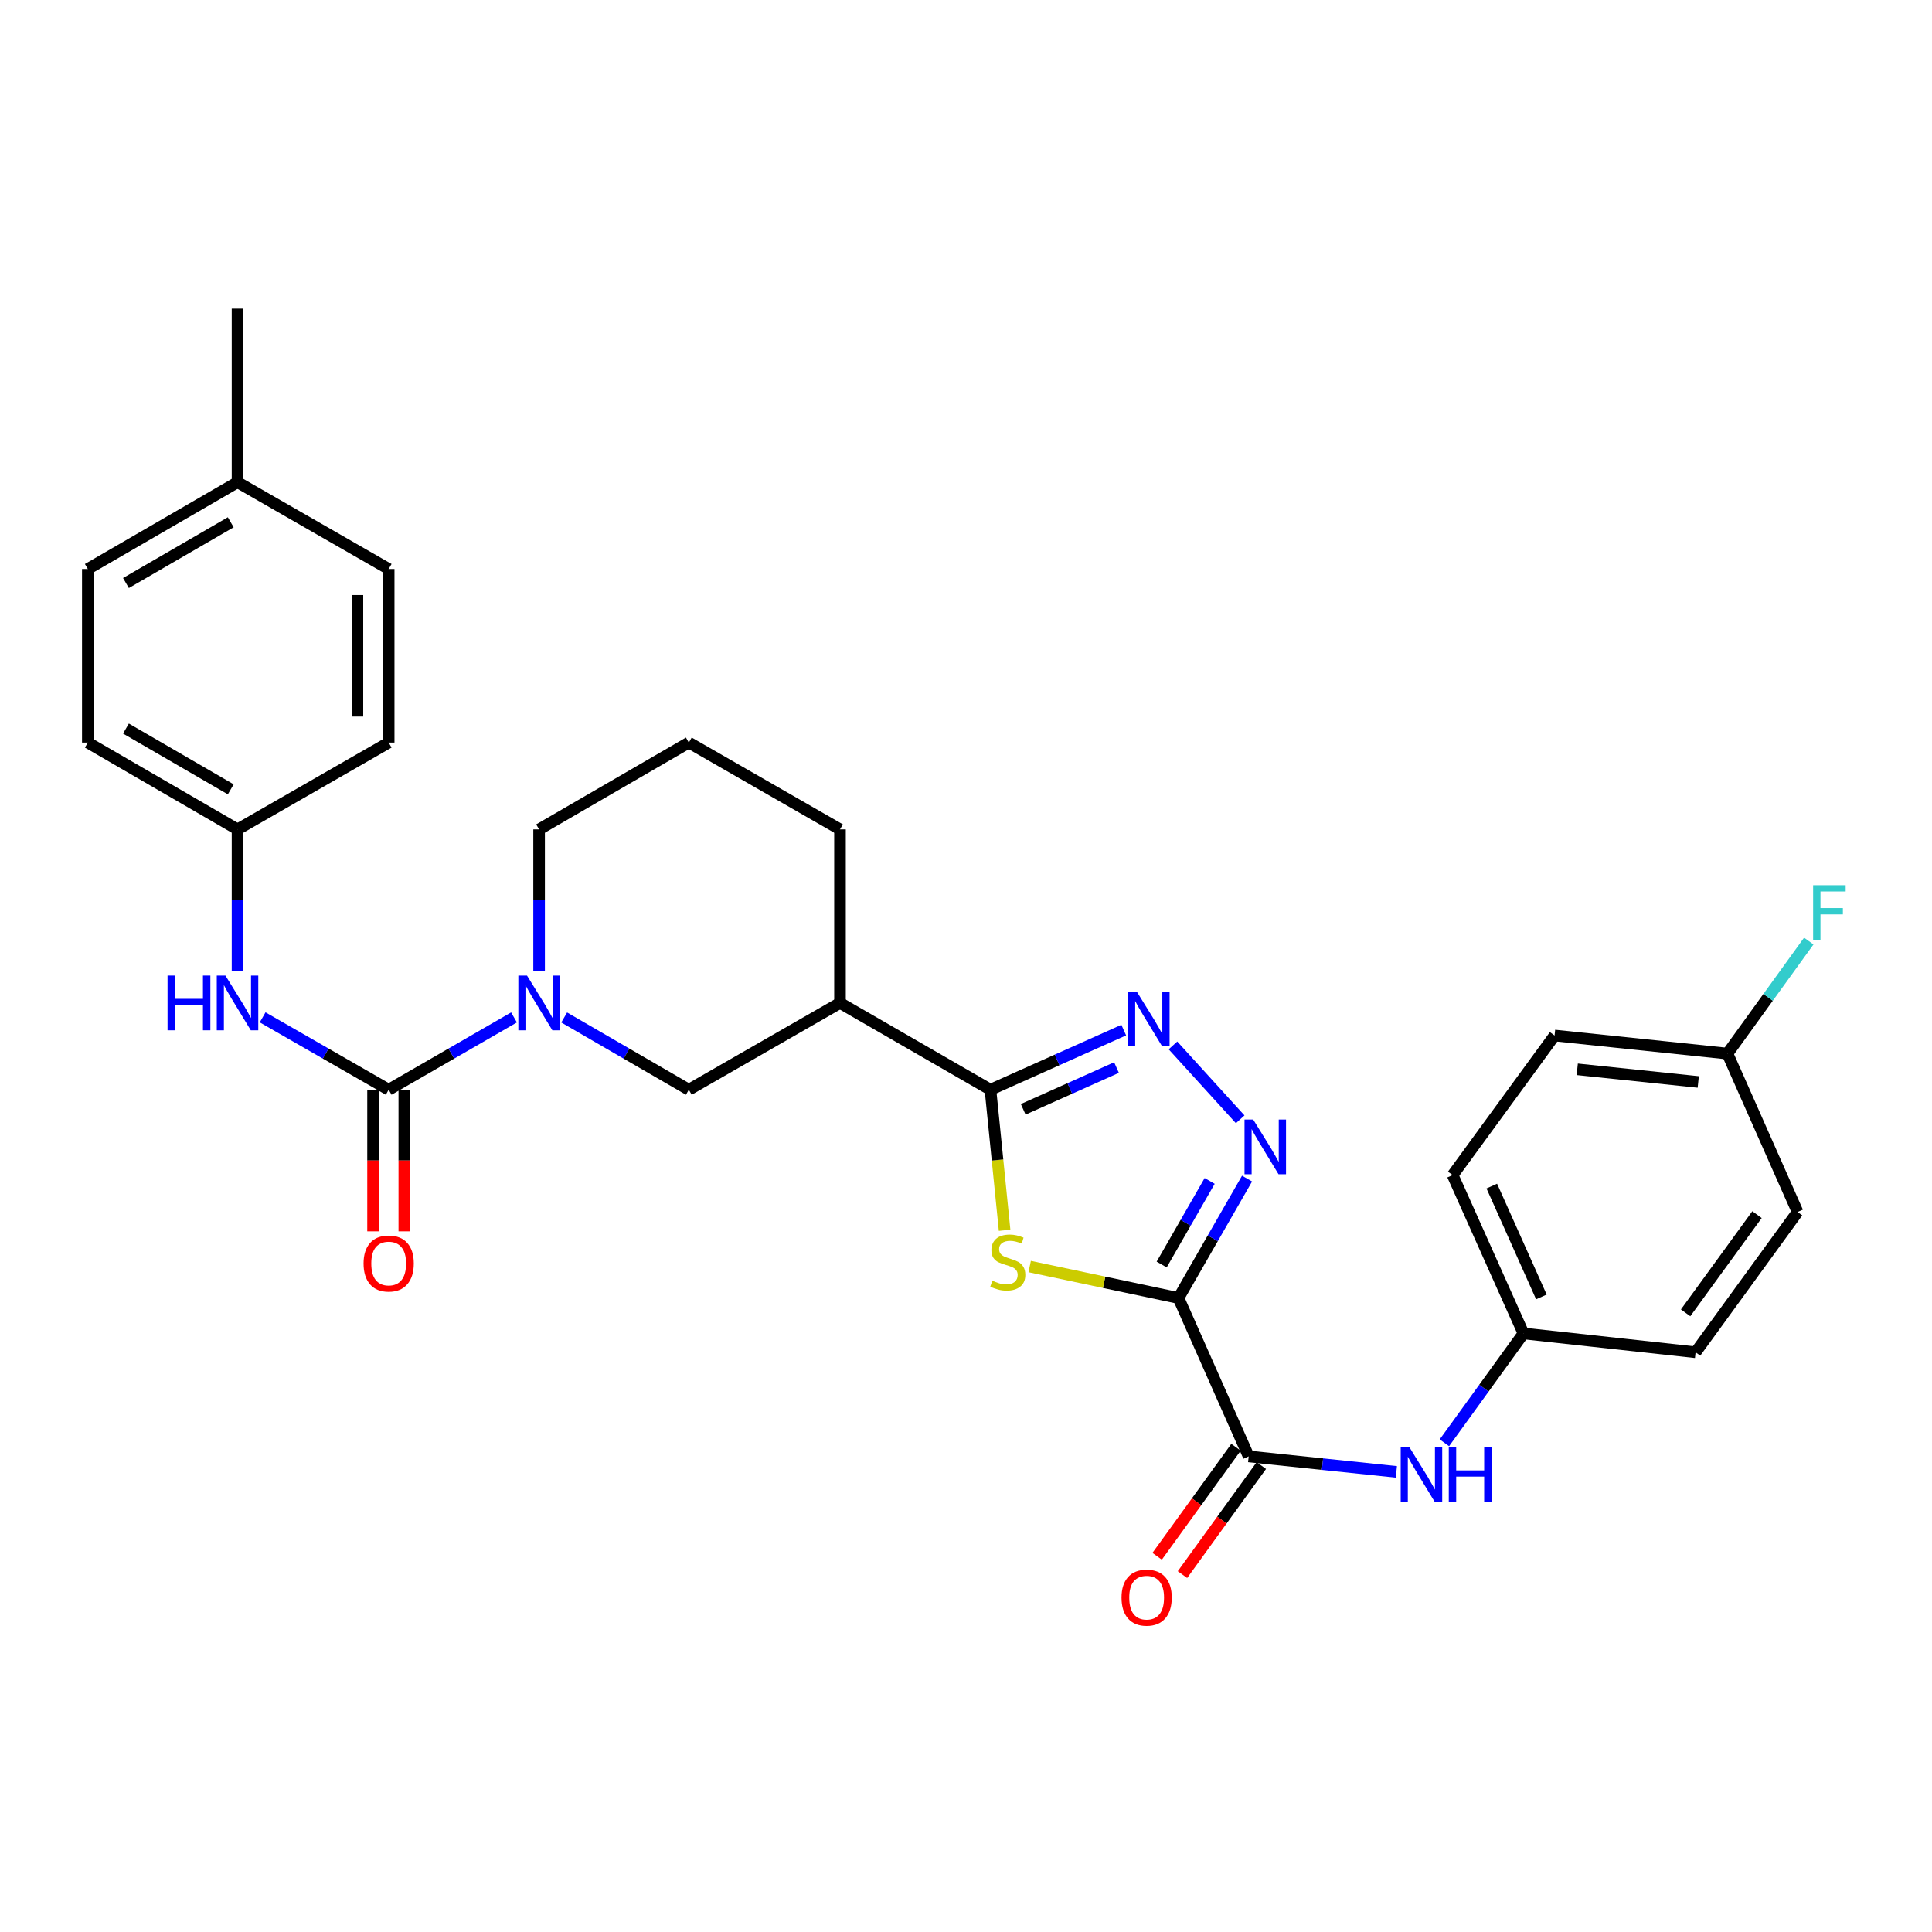 <?xml version='1.0' encoding='iso-8859-1'?>
<svg version='1.1' baseProfile='full'
              xmlns='http://www.w3.org/2000/svg'
                      xmlns:rdkit='http://www.rdkit.org/xml'
                      xmlns:xlink='http://www.w3.org/1999/xlink'
                  xml:space='preserve'
width='1000px' height='1000px' viewBox='0 0 1000 1000'>
<!-- END OF HEADER -->
<rect style='opacity:1.0;fill:#FFFFFF;stroke:none' width='1000' height='1000' x='0' y='0'> </rect>
<path class='bond-0' d='M 609.981,671.844 L 571.472,663.701' style='fill:none;fill-rule:evenodd;stroke:#000000;stroke-width:6px;stroke-linecap:butt;stroke-linejoin:miter;stroke-opacity:1' />
<path class='bond-0' d='M 571.472,663.701 L 532.963,655.557' style='fill:none;fill-rule:evenodd;stroke:#CCCC00;stroke-width:6px;stroke-linecap:butt;stroke-linejoin:miter;stroke-opacity:1' />
<path class='bond-2' d='M 609.981,671.844 L 627.727,640.939' style='fill:none;fill-rule:evenodd;stroke:#000000;stroke-width:6px;stroke-linecap:butt;stroke-linejoin:miter;stroke-opacity:1' />
<path class='bond-2' d='M 627.727,640.939 L 645.474,610.033' style='fill:none;fill-rule:evenodd;stroke:#0000FF;stroke-width:6px;stroke-linecap:butt;stroke-linejoin:miter;stroke-opacity:1' />
<path class='bond-2' d='M 601.276,654.517 L 613.698,632.883' style='fill:none;fill-rule:evenodd;stroke:#000000;stroke-width:6px;stroke-linecap:butt;stroke-linejoin:miter;stroke-opacity:1' />
<path class='bond-2' d='M 613.698,632.883 L 626.121,611.249' style='fill:none;fill-rule:evenodd;stroke:#0000FF;stroke-width:6px;stroke-linecap:butt;stroke-linejoin:miter;stroke-opacity:1' />
<path class='bond-6' d='M 609.981,671.844 L 646.308,753.836' style='fill:none;fill-rule:evenodd;stroke:#000000;stroke-width:6px;stroke-linecap:butt;stroke-linejoin:miter;stroke-opacity:1' />
<path class='bond-1' d='M 519.979,636.8 L 516.317,600.42' style='fill:none;fill-rule:evenodd;stroke:#CCCC00;stroke-width:6px;stroke-linecap:butt;stroke-linejoin:miter;stroke-opacity:1' />
<path class='bond-1' d='M 516.317,600.42 L 512.656,564.04' style='fill:none;fill-rule:evenodd;stroke:#000000;stroke-width:6px;stroke-linecap:butt;stroke-linejoin:miter;stroke-opacity:1' />
<path class='bond-7' d='M 512.656,564.04 L 434.78,519.112' style='fill:none;fill-rule:evenodd;stroke:#000000;stroke-width:6px;stroke-linecap:butt;stroke-linejoin:miter;stroke-opacity:1' />
<path class='bond-30' d='M 512.656,564.04 L 547.15,548.606' style='fill:none;fill-rule:evenodd;stroke:#000000;stroke-width:6px;stroke-linecap:butt;stroke-linejoin:miter;stroke-opacity:1' />
<path class='bond-30' d='M 547.15,548.606 L 581.645,533.173' style='fill:none;fill-rule:evenodd;stroke:#0000FF;stroke-width:6px;stroke-linecap:butt;stroke-linejoin:miter;stroke-opacity:1' />
<path class='bond-30' d='M 529.611,574.177 L 553.757,563.373' style='fill:none;fill-rule:evenodd;stroke:#000000;stroke-width:6px;stroke-linecap:butt;stroke-linejoin:miter;stroke-opacity:1' />
<path class='bond-30' d='M 553.757,563.373 L 577.904,552.569' style='fill:none;fill-rule:evenodd;stroke:#0000FF;stroke-width:6px;stroke-linecap:butt;stroke-linejoin:miter;stroke-opacity:1' />
<path class='bond-3' d='M 641.92,579.35 L 607.127,541.101' style='fill:none;fill-rule:evenodd;stroke:#0000FF;stroke-width:6px;stroke-linecap:butt;stroke-linejoin:miter;stroke-opacity:1' />
<path class='bond-4' d='M 201.179,564.04 L 233.615,545.323' style='fill:none;fill-rule:evenodd;stroke:#000000;stroke-width:6px;stroke-linecap:butt;stroke-linejoin:miter;stroke-opacity:1' />
<path class='bond-4' d='M 233.615,545.323 L 266.05,526.607' style='fill:none;fill-rule:evenodd;stroke:#0000FF;stroke-width:6px;stroke-linecap:butt;stroke-linejoin:miter;stroke-opacity:1' />
<path class='bond-9' d='M 201.179,564.04 L 168.559,545.308' style='fill:none;fill-rule:evenodd;stroke:#000000;stroke-width:6px;stroke-linecap:butt;stroke-linejoin:miter;stroke-opacity:1' />
<path class='bond-9' d='M 168.559,545.308 L 135.939,526.575' style='fill:none;fill-rule:evenodd;stroke:#0000FF;stroke-width:6px;stroke-linecap:butt;stroke-linejoin:miter;stroke-opacity:1' />
<path class='bond-11' d='M 193.091,564.04 L 193.091,600.689' style='fill:none;fill-rule:evenodd;stroke:#000000;stroke-width:6px;stroke-linecap:butt;stroke-linejoin:miter;stroke-opacity:1' />
<path class='bond-11' d='M 193.091,600.689 L 193.091,637.339' style='fill:none;fill-rule:evenodd;stroke:#FF0000;stroke-width:6px;stroke-linecap:butt;stroke-linejoin:miter;stroke-opacity:1' />
<path class='bond-11' d='M 209.268,564.04 L 209.268,600.689' style='fill:none;fill-rule:evenodd;stroke:#000000;stroke-width:6px;stroke-linecap:butt;stroke-linejoin:miter;stroke-opacity:1' />
<path class='bond-11' d='M 209.268,600.689 L 209.268,637.339' style='fill:none;fill-rule:evenodd;stroke:#FF0000;stroke-width:6px;stroke-linecap:butt;stroke-linejoin:miter;stroke-opacity:1' />
<path class='bond-5' d='M 292.017,526.637 L 324.276,545.339' style='fill:none;fill-rule:evenodd;stroke:#0000FF;stroke-width:6px;stroke-linecap:butt;stroke-linejoin:miter;stroke-opacity:1' />
<path class='bond-5' d='M 324.276,545.339 L 356.536,564.04' style='fill:none;fill-rule:evenodd;stroke:#000000;stroke-width:6px;stroke-linecap:butt;stroke-linejoin:miter;stroke-opacity:1' />
<path class='bond-32' d='M 279.037,502.707 L 279.037,465.999' style='fill:none;fill-rule:evenodd;stroke:#0000FF;stroke-width:6px;stroke-linecap:butt;stroke-linejoin:miter;stroke-opacity:1' />
<path class='bond-32' d='M 279.037,465.999 L 279.037,429.292' style='fill:none;fill-rule:evenodd;stroke:#000000;stroke-width:6px;stroke-linecap:butt;stroke-linejoin:miter;stroke-opacity:1' />
<path class='bond-10' d='M 646.308,753.836 L 684.53,757.839' style='fill:none;fill-rule:evenodd;stroke:#000000;stroke-width:6px;stroke-linecap:butt;stroke-linejoin:miter;stroke-opacity:1' />
<path class='bond-10' d='M 684.53,757.839 L 722.753,761.841' style='fill:none;fill-rule:evenodd;stroke:#0000FF;stroke-width:6px;stroke-linecap:butt;stroke-linejoin:miter;stroke-opacity:1' />
<path class='bond-12' d='M 639.754,749.095 L 619.343,777.312' style='fill:none;fill-rule:evenodd;stroke:#000000;stroke-width:6px;stroke-linecap:butt;stroke-linejoin:miter;stroke-opacity:1' />
<path class='bond-12' d='M 619.343,777.312 L 598.932,805.528' style='fill:none;fill-rule:evenodd;stroke:#FF0000;stroke-width:6px;stroke-linecap:butt;stroke-linejoin:miter;stroke-opacity:1' />
<path class='bond-12' d='M 652.861,758.577 L 632.45,786.793' style='fill:none;fill-rule:evenodd;stroke:#000000;stroke-width:6px;stroke-linecap:butt;stroke-linejoin:miter;stroke-opacity:1' />
<path class='bond-12' d='M 632.45,786.793 L 612.04,815.009' style='fill:none;fill-rule:evenodd;stroke:#FF0000;stroke-width:6px;stroke-linecap:butt;stroke-linejoin:miter;stroke-opacity:1' />
<path class='bond-8' d='M 434.78,519.112 L 356.536,564.04' style='fill:none;fill-rule:evenodd;stroke:#000000;stroke-width:6px;stroke-linecap:butt;stroke-linejoin:miter;stroke-opacity:1' />
<path class='bond-19' d='M 434.78,519.112 L 434.78,429.292' style='fill:none;fill-rule:evenodd;stroke:#000000;stroke-width:6px;stroke-linecap:butt;stroke-linejoin:miter;stroke-opacity:1' />
<path class='bond-13' d='M 122.944,502.707 L 122.944,465.999' style='fill:none;fill-rule:evenodd;stroke:#0000FF;stroke-width:6px;stroke-linecap:butt;stroke-linejoin:miter;stroke-opacity:1' />
<path class='bond-13' d='M 122.944,465.999 L 122.944,429.292' style='fill:none;fill-rule:evenodd;stroke:#000000;stroke-width:6px;stroke-linecap:butt;stroke-linejoin:miter;stroke-opacity:1' />
<path class='bond-14' d='M 747.614,746.789 L 768.083,718.493' style='fill:none;fill-rule:evenodd;stroke:#0000FF;stroke-width:6px;stroke-linecap:butt;stroke-linejoin:miter;stroke-opacity:1' />
<path class='bond-14' d='M 768.083,718.493 L 788.551,690.196' style='fill:none;fill-rule:evenodd;stroke:#000000;stroke-width:6px;stroke-linecap:butt;stroke-linejoin:miter;stroke-opacity:1' />
<path class='bond-21' d='M 122.944,429.292 L 201.179,384.355' style='fill:none;fill-rule:evenodd;stroke:#000000;stroke-width:6px;stroke-linecap:butt;stroke-linejoin:miter;stroke-opacity:1' />
<path class='bond-22' d='M 122.944,429.292 L 45.455,384.355' style='fill:none;fill-rule:evenodd;stroke:#000000;stroke-width:6px;stroke-linecap:butt;stroke-linejoin:miter;stroke-opacity:1' />
<path class='bond-22' d='M 119.436,408.557 L 65.194,377.101' style='fill:none;fill-rule:evenodd;stroke:#000000;stroke-width:6px;stroke-linecap:butt;stroke-linejoin:miter;stroke-opacity:1' />
<path class='bond-20' d='M 788.551,690.196 L 877.634,699.93' style='fill:none;fill-rule:evenodd;stroke:#000000;stroke-width:6px;stroke-linecap:butt;stroke-linejoin:miter;stroke-opacity:1' />
<path class='bond-23' d='M 788.551,690.196 L 751.874,608.222' style='fill:none;fill-rule:evenodd;stroke:#000000;stroke-width:6px;stroke-linecap:butt;stroke-linejoin:miter;stroke-opacity:1' />
<path class='bond-23' d='M 797.816,671.293 L 772.142,613.911' style='fill:none;fill-rule:evenodd;stroke:#000000;stroke-width:6px;stroke-linecap:butt;stroke-linejoin:miter;stroke-opacity:1' />
<path class='bond-15' d='M 894.117,545.337 L 804.639,535.973' style='fill:none;fill-rule:evenodd;stroke:#000000;stroke-width:6px;stroke-linecap:butt;stroke-linejoin:miter;stroke-opacity:1' />
<path class='bond-15' d='M 879.012,560.022 L 816.377,553.467' style='fill:none;fill-rule:evenodd;stroke:#000000;stroke-width:6px;stroke-linecap:butt;stroke-linejoin:miter;stroke-opacity:1' />
<path class='bond-17' d='M 894.117,545.337 L 915.168,516.217' style='fill:none;fill-rule:evenodd;stroke:#000000;stroke-width:6px;stroke-linecap:butt;stroke-linejoin:miter;stroke-opacity:1' />
<path class='bond-17' d='M 915.168,516.217 L 936.219,487.096' style='fill:none;fill-rule:evenodd;stroke:#33CCCC;stroke-width:6px;stroke-linecap:butt;stroke-linejoin:miter;stroke-opacity:1' />
<path class='bond-31' d='M 894.117,545.337 L 930.427,627.312' style='fill:none;fill-rule:evenodd;stroke:#000000;stroke-width:6px;stroke-linecap:butt;stroke-linejoin:miter;stroke-opacity:1' />
<path class='bond-16' d='M 279.037,429.292 L 356.536,384.355' style='fill:none;fill-rule:evenodd;stroke:#000000;stroke-width:6px;stroke-linecap:butt;stroke-linejoin:miter;stroke-opacity:1' />
<path class='bond-18' d='M 122.944,249.589 L 45.455,294.508' style='fill:none;fill-rule:evenodd;stroke:#000000;stroke-width:6px;stroke-linecap:butt;stroke-linejoin:miter;stroke-opacity:1' />
<path class='bond-18' d='M 119.434,270.323 L 65.191,301.766' style='fill:none;fill-rule:evenodd;stroke:#000000;stroke-width:6px;stroke-linecap:butt;stroke-linejoin:miter;stroke-opacity:1' />
<path class='bond-29' d='M 122.944,249.589 L 122.944,159.742' style='fill:none;fill-rule:evenodd;stroke:#000000;stroke-width:6px;stroke-linecap:butt;stroke-linejoin:miter;stroke-opacity:1' />
<path class='bond-33' d='M 122.944,249.589 L 201.179,294.508' style='fill:none;fill-rule:evenodd;stroke:#000000;stroke-width:6px;stroke-linecap:butt;stroke-linejoin:miter;stroke-opacity:1' />
<path class='bond-28' d='M 434.78,429.292 L 356.536,384.355' style='fill:none;fill-rule:evenodd;stroke:#000000;stroke-width:6px;stroke-linecap:butt;stroke-linejoin:miter;stroke-opacity:1' />
<path class='bond-25' d='M 877.634,699.93 L 930.427,627.312' style='fill:none;fill-rule:evenodd;stroke:#000000;stroke-width:6px;stroke-linecap:butt;stroke-linejoin:miter;stroke-opacity:1' />
<path class='bond-25' d='M 872.468,679.525 L 909.423,628.692' style='fill:none;fill-rule:evenodd;stroke:#000000;stroke-width:6px;stroke-linecap:butt;stroke-linejoin:miter;stroke-opacity:1' />
<path class='bond-27' d='M 201.179,384.355 L 201.179,294.508' style='fill:none;fill-rule:evenodd;stroke:#000000;stroke-width:6px;stroke-linecap:butt;stroke-linejoin:miter;stroke-opacity:1' />
<path class='bond-27' d='M 185.002,370.878 L 185.002,307.985' style='fill:none;fill-rule:evenodd;stroke:#000000;stroke-width:6px;stroke-linecap:butt;stroke-linejoin:miter;stroke-opacity:1' />
<path class='bond-26' d='M 45.455,384.355 L 45.455,294.508' style='fill:none;fill-rule:evenodd;stroke:#000000;stroke-width:6px;stroke-linecap:butt;stroke-linejoin:miter;stroke-opacity:1' />
<path class='bond-24' d='M 751.874,608.222 L 804.639,535.973' style='fill:none;fill-rule:evenodd;stroke:#000000;stroke-width:6px;stroke-linecap:butt;stroke-linejoin:miter;stroke-opacity:1' />
<path  class='atom-1' d='M 513.625 662.879
Q 513.945 662.999, 515.265 663.559
Q 516.585 664.119, 518.025 664.479
Q 519.505 664.799, 520.945 664.799
Q 523.625 664.799, 525.185 663.519
Q 526.745 662.199, 526.745 659.919
Q 526.745 658.359, 525.945 657.399
Q 525.185 656.439, 523.985 655.919
Q 522.785 655.399, 520.785 654.799
Q 518.265 654.039, 516.745 653.319
Q 515.265 652.599, 514.185 651.079
Q 513.145 649.559, 513.145 646.999
Q 513.145 643.439, 515.545 641.239
Q 517.985 639.039, 522.785 639.039
Q 526.065 639.039, 529.785 640.599
L 528.865 643.679
Q 525.465 642.279, 522.905 642.279
Q 520.145 642.279, 518.625 643.439
Q 517.105 644.559, 517.145 646.519
Q 517.145 648.039, 517.905 648.959
Q 518.705 649.879, 519.825 650.399
Q 520.985 650.919, 522.905 651.519
Q 525.465 652.319, 526.985 653.119
Q 528.505 653.919, 529.585 655.559
Q 530.705 657.159, 530.705 659.919
Q 530.705 663.839, 528.065 665.959
Q 525.465 668.039, 521.105 668.039
Q 518.585 668.039, 516.665 667.479
Q 514.785 666.959, 512.545 666.039
L 513.625 662.879
' fill='#CCCC00'/>
<path  class='atom-3' d='M 648.64 579.458
L 657.92 594.458
Q 658.84 595.938, 660.32 598.618
Q 661.8 601.298, 661.88 601.458
L 661.88 579.458
L 665.64 579.458
L 665.64 607.778
L 661.76 607.778
L 651.8 591.378
Q 650.64 589.458, 649.4 587.258
Q 648.2 585.058, 647.84 584.378
L 647.84 607.778
L 644.16 607.778
L 644.16 579.458
L 648.64 579.458
' fill='#0000FF'/>
<path  class='atom-4' d='M 588.37 513.203
L 597.65 528.203
Q 598.57 529.683, 600.05 532.363
Q 601.53 535.043, 601.61 535.203
L 601.61 513.203
L 605.37 513.203
L 605.37 541.523
L 601.49 541.523
L 591.53 525.123
Q 590.37 523.203, 589.13 521.003
Q 587.93 518.803, 587.57 518.123
L 587.57 541.523
L 583.89 541.523
L 583.89 513.203
L 588.37 513.203
' fill='#0000FF'/>
<path  class='atom-6' d='M 272.777 504.952
L 282.057 519.952
Q 282.977 521.432, 284.457 524.112
Q 285.937 526.792, 286.017 526.952
L 286.017 504.952
L 289.777 504.952
L 289.777 533.272
L 285.897 533.272
L 275.937 516.872
Q 274.777 514.952, 273.537 512.752
Q 272.337 510.552, 271.977 509.872
L 271.977 533.272
L 268.297 533.272
L 268.297 504.952
L 272.777 504.952
' fill='#0000FF'/>
<path  class='atom-10' d='M 86.724 504.952
L 90.564 504.952
L 90.564 516.992
L 105.044 516.992
L 105.044 504.952
L 108.884 504.952
L 108.884 533.272
L 105.044 533.272
L 105.044 520.192
L 90.564 520.192
L 90.564 533.272
L 86.724 533.272
L 86.724 504.952
' fill='#0000FF'/>
<path  class='atom-10' d='M 116.684 504.952
L 125.964 519.952
Q 126.884 521.432, 128.364 524.112
Q 129.844 526.792, 129.924 526.952
L 129.924 504.952
L 133.684 504.952
L 133.684 533.272
L 129.804 533.272
L 119.844 516.872
Q 118.684 514.952, 117.444 512.752
Q 116.244 510.552, 115.884 509.872
L 115.884 533.272
L 112.204 533.272
L 112.204 504.952
L 116.684 504.952
' fill='#0000FF'/>
<path  class='atom-11' d='M 729.481 749.041
L 738.761 764.041
Q 739.681 765.521, 741.161 768.201
Q 742.641 770.881, 742.721 771.041
L 742.721 749.041
L 746.481 749.041
L 746.481 777.361
L 742.601 777.361
L 732.641 760.961
Q 731.481 759.041, 730.241 756.841
Q 729.041 754.641, 728.681 753.961
L 728.681 777.361
L 725.001 777.361
L 725.001 749.041
L 729.481 749.041
' fill='#0000FF'/>
<path  class='atom-11' d='M 749.881 749.041
L 753.721 749.041
L 753.721 761.081
L 768.201 761.081
L 768.201 749.041
L 772.041 749.041
L 772.041 777.361
L 768.201 777.361
L 768.201 764.281
L 753.721 764.281
L 753.721 777.361
L 749.881 777.361
L 749.881 749.041
' fill='#0000FF'/>
<path  class='atom-12' d='M 188.179 653.985
Q 188.179 647.185, 191.539 643.385
Q 194.899 639.585, 201.179 639.585
Q 207.459 639.585, 210.819 643.385
Q 214.179 647.185, 214.179 653.985
Q 214.179 660.865, 210.779 664.785
Q 207.379 668.665, 201.179 668.665
Q 194.939 668.665, 191.539 664.785
Q 188.179 660.905, 188.179 653.985
M 201.179 665.465
Q 205.499 665.465, 207.819 662.585
Q 210.179 659.665, 210.179 653.985
Q 210.179 648.425, 207.819 645.625
Q 205.499 642.785, 201.179 642.785
Q 196.859 642.785, 194.499 645.585
Q 192.179 648.385, 192.179 653.985
Q 192.179 659.705, 194.499 662.585
Q 196.859 665.465, 201.179 665.465
' fill='#FF0000'/>
<path  class='atom-13' d='M 580.498 826.921
Q 580.498 820.121, 583.858 816.321
Q 587.218 812.521, 593.498 812.521
Q 599.778 812.521, 603.138 816.321
Q 606.498 820.121, 606.498 826.921
Q 606.498 833.801, 603.098 837.721
Q 599.698 841.601, 593.498 841.601
Q 587.258 841.601, 583.858 837.721
Q 580.498 833.841, 580.498 826.921
M 593.498 838.401
Q 597.818 838.401, 600.138 835.521
Q 602.498 832.601, 602.498 826.921
Q 602.498 821.361, 600.138 818.561
Q 597.818 815.721, 593.498 815.721
Q 589.178 815.721, 586.818 818.521
Q 584.498 821.321, 584.498 826.921
Q 584.498 832.641, 586.818 835.521
Q 589.178 838.401, 593.498 838.401
' fill='#FF0000'/>
<path  class='atom-18' d='M 938.471 458.173
L 955.311 458.173
L 955.311 461.413
L 942.271 461.413
L 942.271 470.013
L 953.871 470.013
L 953.871 473.293
L 942.271 473.293
L 942.271 486.493
L 938.471 486.493
L 938.471 458.173
' fill='#33CCCC'/>
</svg>
